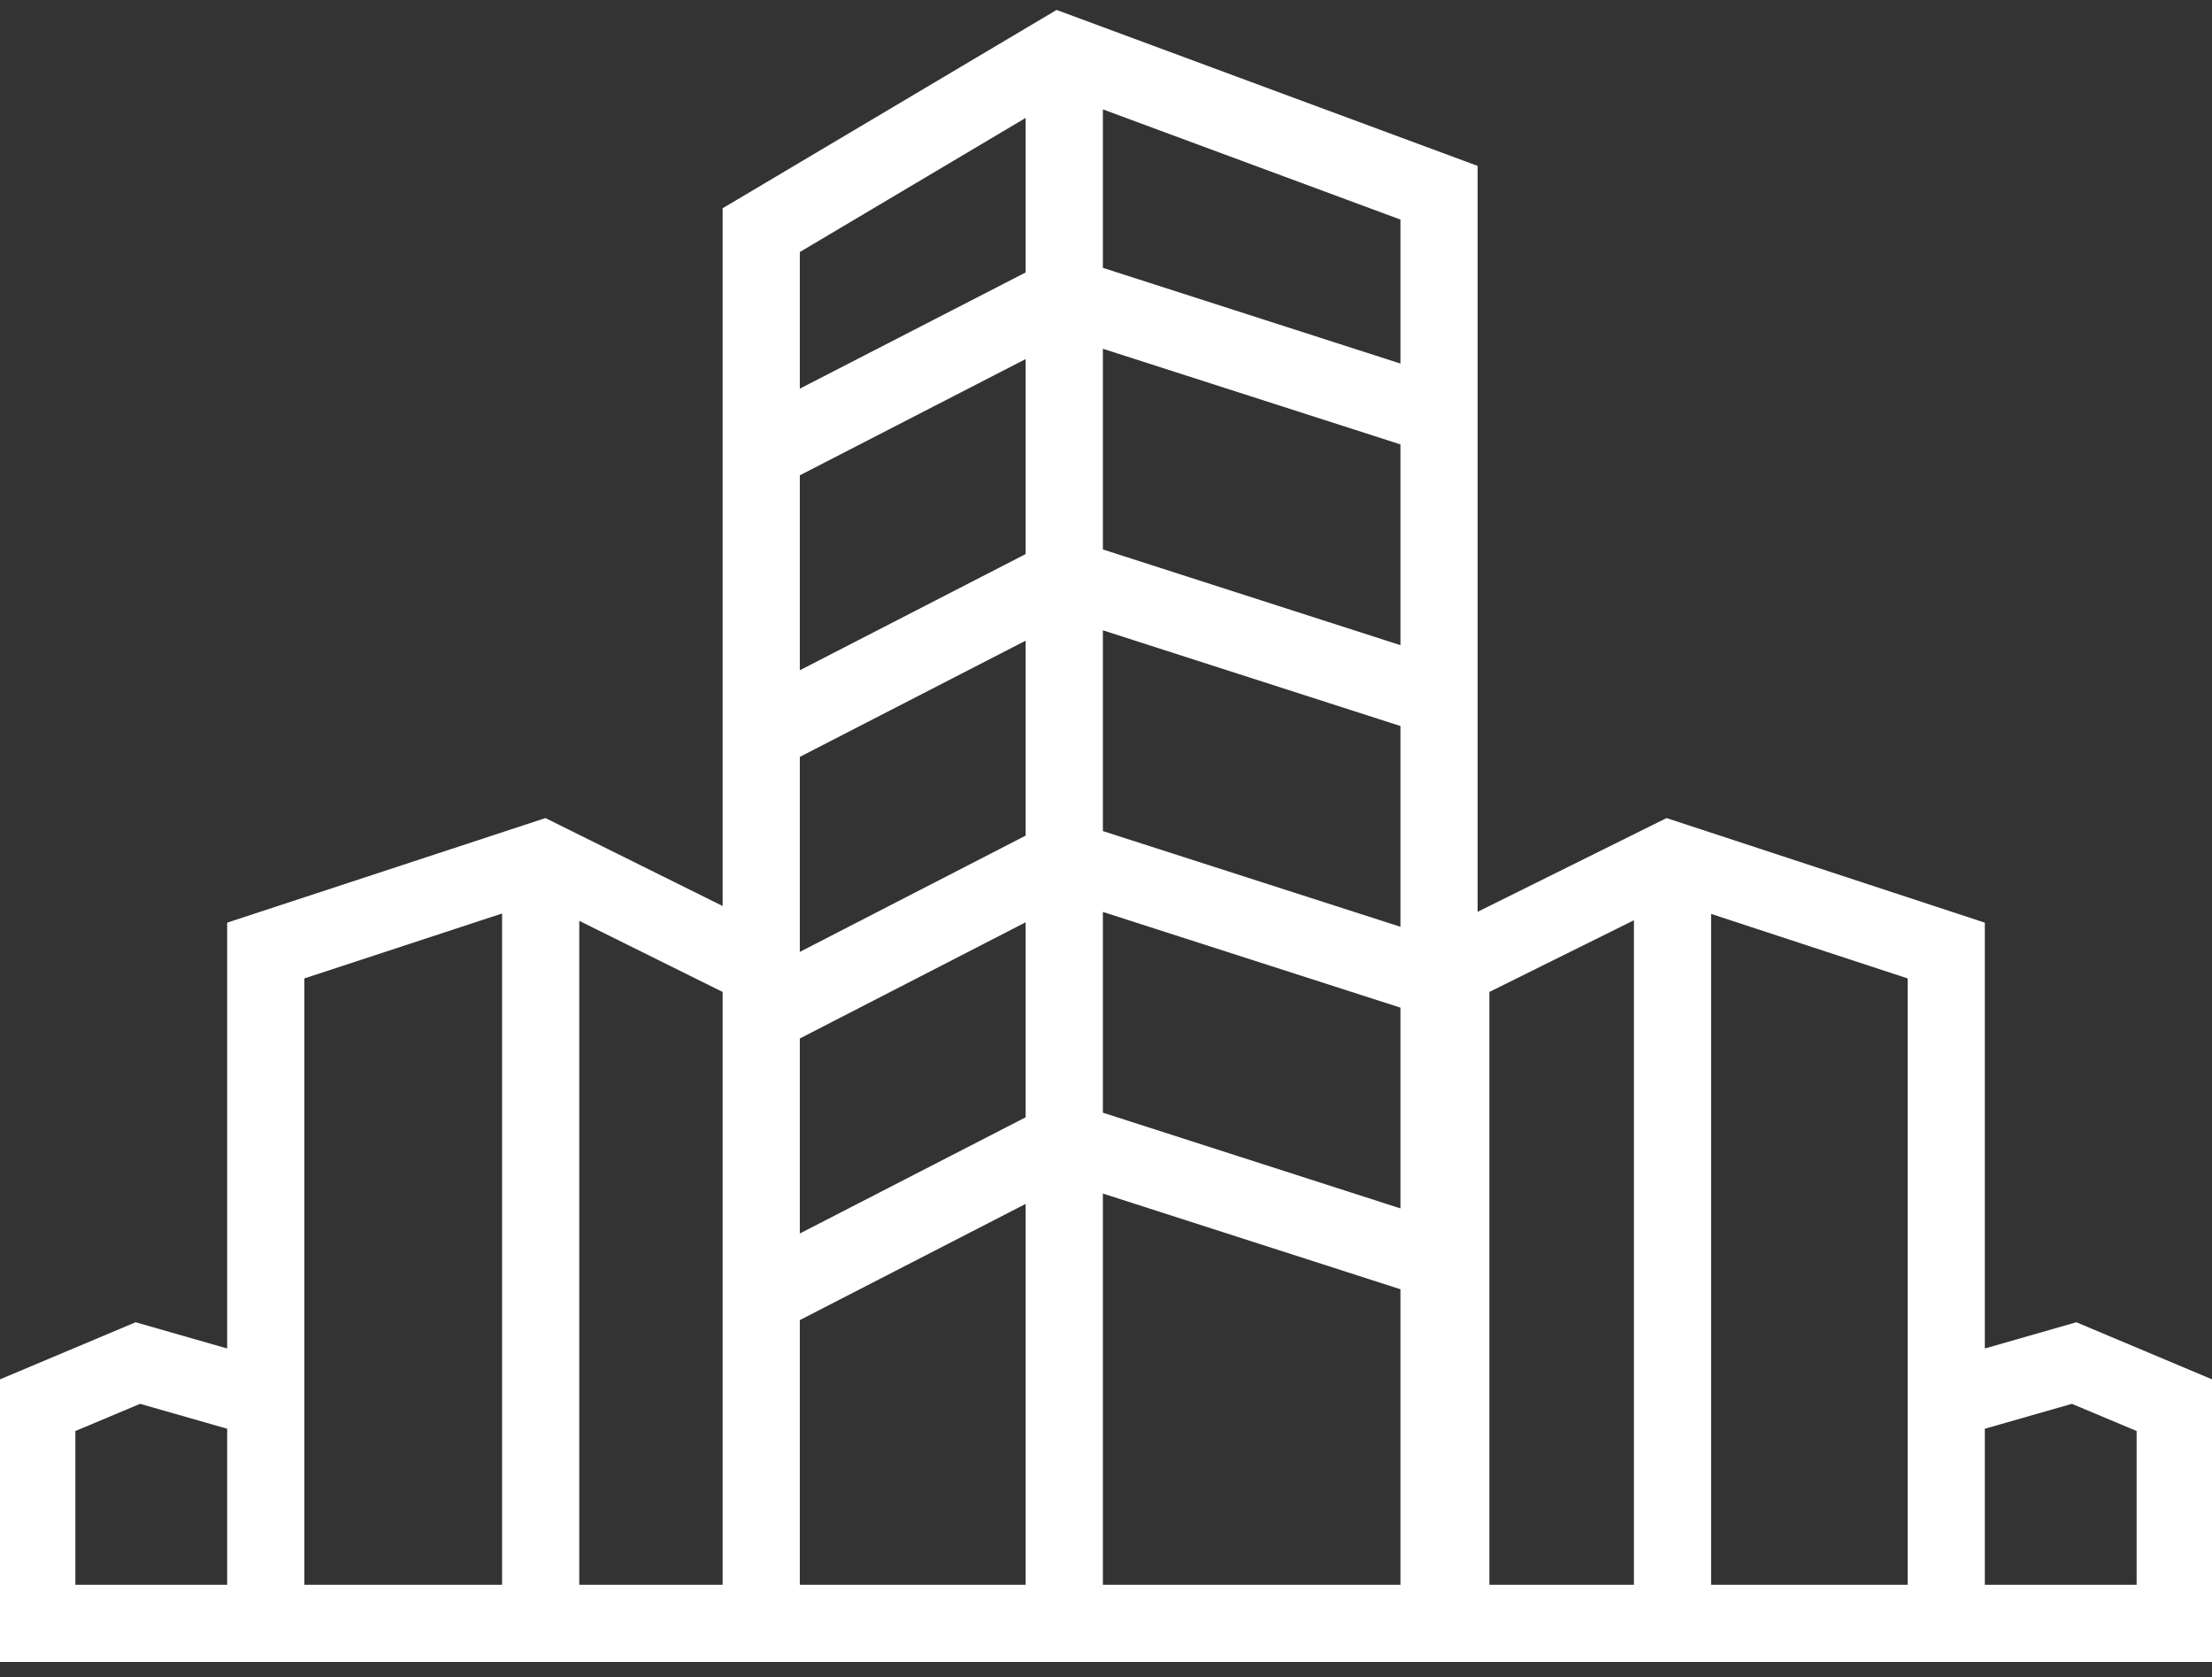<?xml version="1.0" encoding="UTF-8"?>
<svg preserveAspectRatio="xMidYMid slice" xmlns="http://www.w3.org/2000/svg" width="500px" height="379px" viewBox="0 0 37 28" fill="none">
  <rect x="0" y="0" width="37" height="28" fill="#333333" stroke="none"/>
  <path d="M13.387 4.208V6.489L17.158 4.549V1.969L13.387 4.208ZM13.387 20.595L17.158 18.655V15.399L13.387 17.339V20.595ZM18.448 18.578L23.417 20.176V16.824L18.448 15.226V18.578ZM23.417 21.526L18.448 19.928V26.46H23.417V21.526ZM17.158 20.101L13.387 22.041V26.46H17.158V20.101ZM13.387 15.893L17.158 13.952V10.697L13.387 12.637V15.893ZM18.448 13.876L23.417 15.474V12.122L18.448 10.524V13.876ZM13.387 11.191L17.158 9.251V5.995L13.387 7.936V11.191ZM18.448 9.174L23.417 10.772V7.42L18.448 5.823V9.174ZM18.448 4.472L23.417 6.07V3.666L18.448 1.826V4.472ZM28.605 15.259V26.46H31.887V22.885V16.336L28.605 15.259ZM27.316 26.46V15.365L24.902 16.562V26.46H27.316ZM9.704 15.375V26.46H12.098V16.562L9.704 15.375ZM8.415 26.46V15.252L5.113 16.336V22.885V26.46H8.415ZM1.289 23.893V26.46H3.824V23.855L2.37 23.439L1.289 23.893ZM0 23.043L2.295 22.077L3.824 22.515V15.405L9.139 13.659L12.098 15.127V3.477L17.675 0.166L24.706 2.77V15.224L27.861 13.659L33.176 15.405V22.515L34.705 22.077L37 23.043V27.749C24.666 27.749 12.334 27.749 0 27.749V23.043ZM35.711 26.46V23.893L34.63 23.439L33.176 23.855V26.46H35.711Z" fill="white"></path>
</svg>

